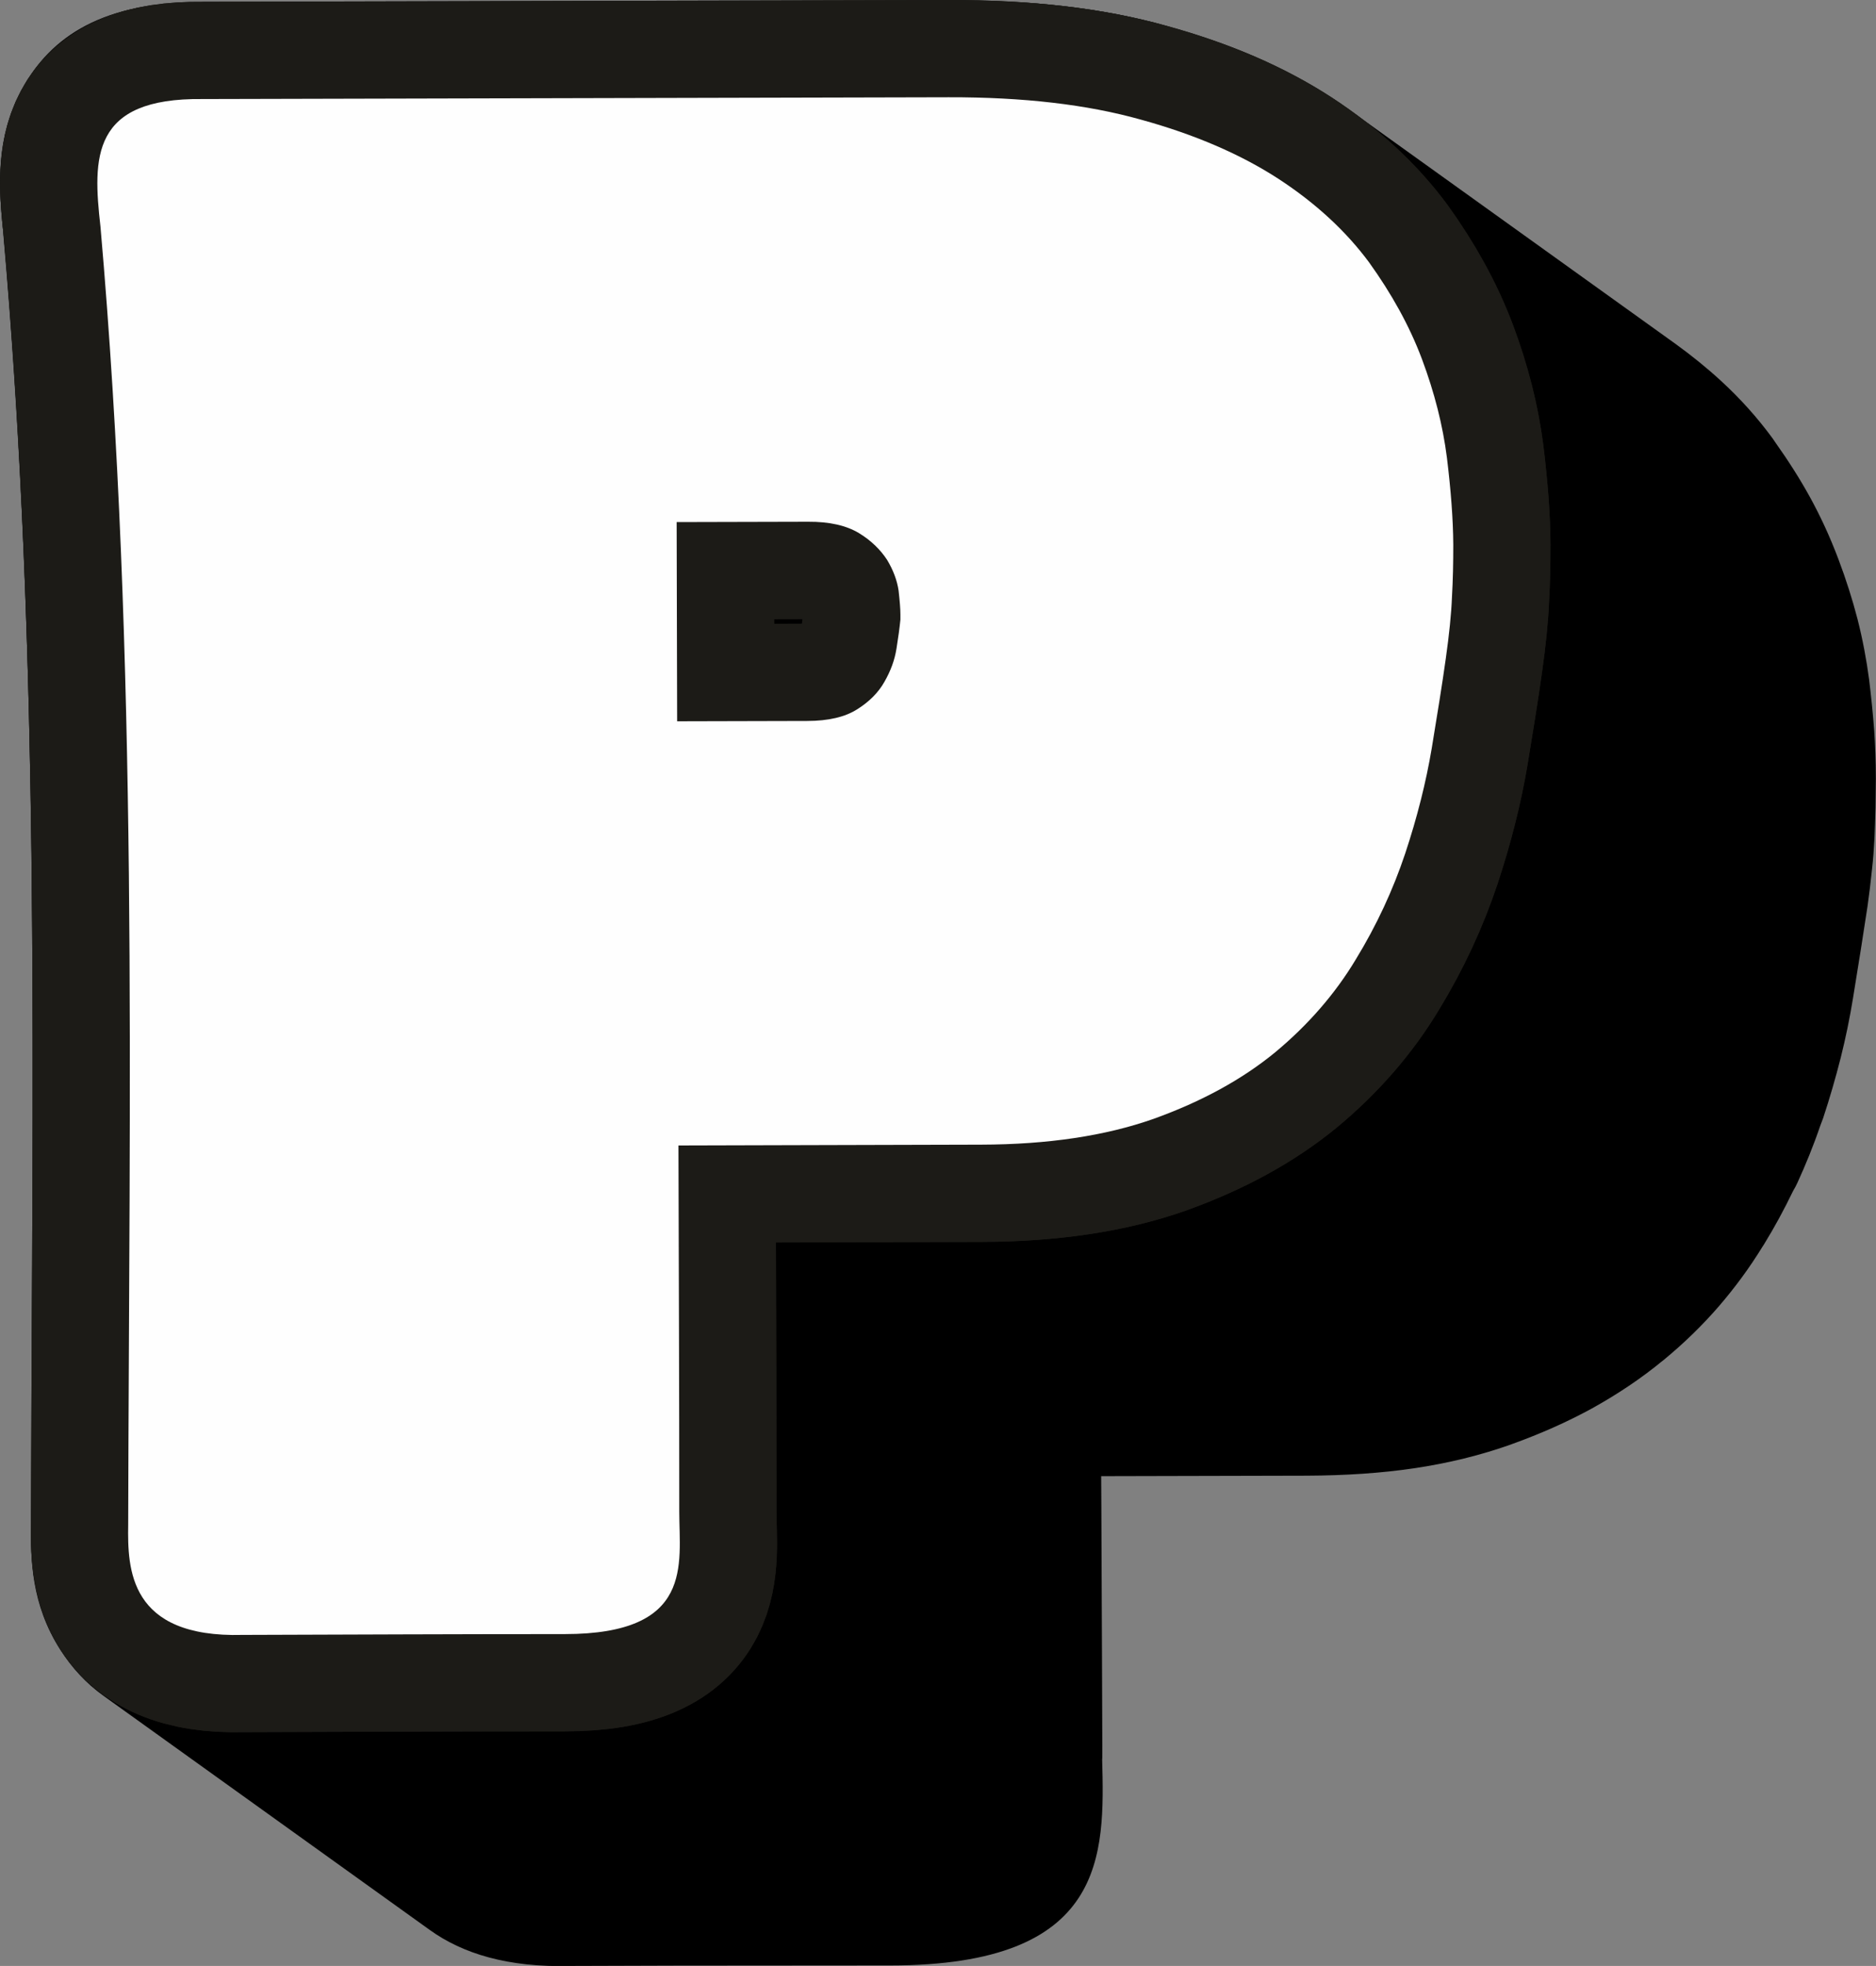 <?xml version="1.0" encoding="UTF-8"?>
<!-- Creator: CorelDRAW -->
<svg xmlns="http://www.w3.org/2000/svg" xmlns:xlink="http://www.w3.org/1999/xlink" xmlns:xodm="http://www.corel.com/coreldraw/odm/2003" xml:space="preserve" width="13.62mm" height="14.268mm" version="1.1" style="shape-rendering:geometricPrecision; text-rendering:geometricPrecision; image-rendering:optimizeQuality; fill-rule:evenodd; clip-rule:evenodd" viewBox="0 0 115.03 120.5">
 <rect x="0" y="0" width="115.03" height="120.5" fill="#808080" stroke="none"/>
 <defs>
  <style type="text/css">
   <![CDATA[
    .str0 {stroke:#1C1B17;stroke-width:11.92;stroke-linecap:round;stroke-linejoin:round;stroke-miterlimit:22.926}
    .fil1 {fill:none;fill-rule:nonzero}
    .fil0 {fill:black}
    .fil2 {fill:#FEFEFE;fill-rule:nonzero}
   ]]>
  </style>
 </defs>
 <g id="Layer_x0020_1">
  <g id="_2609515525760">
   <path class="fil0" d="M12.45 0.13l45.72 -0.11c2.58,-0.01 4.93,0.11 7.03,0.35 2.27,0.26 4.39,0.67 6.35,1.23l0.36 0.11c1.86,0.53 3.52,1.11 4.98,1.74 1.72,0.74 3.3,1.59 4.75,2.53 0.38,0.25 0.75,0.5 1.11,0.76l19.99 14.34c0.98,0.71 1.91,1.46 2.77,2.25 1.19,1.09 2.25,2.27 3.18,3.54l0.17 0.25c0.81,1.14 1.52,2.26 2.12,3.35 0.65,1.18 1.23,2.44 1.74,3.79 0.48,1.27 0.87,2.5 1.18,3.7 0.32,1.26 0.55,2.5 0.71,3.71 0.12,1 0.23,2.04 0.31,3.11 0.06,0.88 0.1,1.86 0.1,2.95l-0.02 1.76c-0.02,0.75 -0.04,1.36 -0.06,1.78l-0.01 0.19c-0.03,0.57 -0.07,1.17 -0.14,1.78 -0.09,0.86 -0.18,1.62 -0.28,2.31l-0.41 2.65 -0.48 2.98c-0.2,1.23 -0.45,2.44 -0.75,3.64 -0.32,1.26 -0.68,2.5 -1.08,3.71l-0.17 0.45c-0.43,1.26 -0.91,2.43 -1.41,3.52 -0.08,0.17 -0.16,0.33 -0.26,0.49 -0.55,1.14 -1.14,2.23 -1.78,3.27l-0.11 0.17c-0.78,1.27 -1.67,2.48 -2.65,3.62 -1.02,1.18 -2.17,2.3 -3.45,3.35l-0.03 0.02c-1.3,1.07 -2.75,2.04 -4.32,2.91 -1.5,0.82 -3.14,1.55 -4.92,2.19l-0.05 0.02c-1.86,0.66 -3.85,1.15 -5.96,1.46 -1.96,0.29 -4.14,0.44 -6.56,0.45l-12.6 0.03 0.01 1.68c0.03,8.6 0.06,12.52 0.06,14.86 0,0.68 -0,0.81 -0.01,0.81 0.15,5.86 0.31,12.64 -12.99,12.64l-13.05 0.01 -6.53 0.02c-3.89,0.11 -6.66,-0.77 -8.65,-2.2l-19.99 -14.34c-1.11,-0.79 -1.98,-1.76 -2.66,-2.82 -1.81,-2.81 -1.84,-5.61 -1.8,-7.76l0.05 -11.59c0.11,-22.42 0.23,-44.79 -1.75,-67.38l-0.01 -0.19c-0.32,-2.98 -0.42,-5.83 1.1,-8.67 1.81,-3.37 5.08,-5.48 11.15,-5.4z"></path>
  </g>
  <g>
   <path class="fil1 str0" d="M12.4 6.07c15.26,-0.04 30.51,-0.07 45.77,-0.11 4.55,-0.01 8.47,0.44 11.78,1.37 3.31,0.91 6.13,2.13 8.44,3.63 2.3,1.5 4.14,3.21 5.55,5.11 1.38,1.92 2.48,3.89 3.25,5.94 0.77,2.06 1.28,4.07 1.53,6.04 0.24,1.97 0.38,3.74 0.39,5.34 0,1.09 -0.02,2.17 -0.08,3.19 -0.04,1.05 -0.17,2.3 -0.38,3.79 -0.22,1.58 -0.52,3.42 -0.86,5.49 -0.35,2.08 -0.89,4.23 -1.63,6.46 -0.74,2.21 -1.74,4.38 -3.03,6.49 -1.26,2.1 -2.92,4.01 -4.93,5.68 -2.03,1.67 -4.52,3.03 -7.47,4.09 -2.95,1.04 -6.47,1.57 -10.57,1.58 -6.19,0.02 -12.37,0.03 -18.56,0.05 0.02,7.49 0.05,14.98 0.05,22.46 0,3.2 0.93,7.49 -7.03,7.49 -6.58,0 -13.16,0.03 -19.74,0.05 -6.99,0.19 -7.06,-4.07 -7.02,-6.75 0.06,-26.59 0.62,-53.08 -1.7,-79.57 -0.48,-4.24 -0.57,-7.9 6.25,-7.82zm29.09 25.93c0.01,4.07 0.02,8.14 0.03,12.21 2.66,-0.01 5.31,-0.01 7.97,-0.02 1.31,-0 2.34,-0.25 3.06,-0.71 0.74,-0.46 1.31,-1.03 1.68,-1.69 0.39,-0.68 0.63,-1.34 0.74,-2.04 0.11,-0.68 0.19,-1.27 0.24,-1.77 0,-0.11 0,-0.22 -0,-0.33 0,-0.33 -0.04,-0.81 -0.11,-1.44 -0.09,-0.63 -0.33,-1.27 -0.71,-1.9 -0.4,-0.61 -0.97,-1.18 -1.73,-1.64 -0.77,-0.46 -1.8,-0.7 -3.11,-0.69 -2.68,0.01 -5.37,0.01 -8.05,0.02z"></path>
   <path id="_1" class="fil2" d="M12.4 6.07c15.26,-0.04 30.51,-0.07 45.77,-0.11 4.55,-0.01 8.47,0.44 11.78,1.37 3.31,0.91 6.13,2.13 8.44,3.63 2.3,1.5 4.14,3.21 5.55,5.11 1.38,1.92 2.48,3.89 3.25,5.94 0.77,2.06 1.28,4.07 1.53,6.04 0.24,1.97 0.38,3.74 0.39,5.34 0,1.09 -0.02,2.17 -0.08,3.19 -0.04,1.05 -0.17,2.3 -0.38,3.79 -0.22,1.58 -0.52,3.42 -0.86,5.49 -0.35,2.08 -0.89,4.23 -1.63,6.46 -0.74,2.21 -1.74,4.38 -3.03,6.49 -1.26,2.1 -2.92,4.01 -4.93,5.68 -2.03,1.67 -4.52,3.03 -7.47,4.09 -2.95,1.04 -6.47,1.57 -10.57,1.58 -6.19,0.02 -12.37,0.03 -18.56,0.05 0.02,7.49 0.05,14.98 0.05,22.46 0,3.2 0.93,7.49 -7.03,7.49 -6.58,0 -13.16,0.03 -19.74,0.05 -6.99,0.19 -7.06,-4.07 -7.02,-6.75 0.06,-26.59 0.62,-53.08 -1.7,-79.57 -0.48,-4.24 -0.57,-7.9 6.25,-7.82zm29.09 25.93c0.01,4.07 0.02,8.14 0.03,12.21 2.66,-0.01 5.31,-0.01 7.97,-0.02 1.31,-0 2.34,-0.25 3.06,-0.71 0.74,-0.46 1.31,-1.03 1.68,-1.69 0.39,-0.68 0.63,-1.34 0.74,-2.04 0.11,-0.68 0.19,-1.27 0.24,-1.77 0,-0.11 0,-0.22 -0,-0.33 0,-0.33 -0.04,-0.81 -0.11,-1.44 -0.09,-0.63 -0.33,-1.27 -0.71,-1.9 -0.4,-0.61 -0.97,-1.18 -1.73,-1.64 -0.77,-0.46 -1.8,-0.7 -3.11,-0.69 -2.68,0.01 -5.37,0.01 -8.05,0.02z"></path>
  </g>
  <g>
   <path class="fil1 str0" d="M12.4 6.07c15.26,-0.04 30.51,-0.07 45.77,-0.11 4.55,-0.01 8.47,0.44 11.78,1.37 3.31,0.91 6.13,2.13 8.44,3.63 2.3,1.5 4.14,3.21 5.55,5.11 1.38,1.92 2.48,3.89 3.25,5.94 0.77,2.06 1.28,4.07 1.53,6.04 0.24,1.97 0.38,3.74 0.39,5.34 0,1.09 -0.02,2.17 -0.08,3.19 -0.04,1.05 -0.17,2.3 -0.38,3.79 -0.22,1.58 -0.52,3.42 -0.86,5.49 -0.35,2.08 -0.89,4.23 -1.63,6.46 -0.74,2.21 -1.74,4.38 -3.03,6.49 -1.26,2.1 -2.92,4.01 -4.93,5.68 -2.03,1.67 -4.52,3.03 -7.47,4.09 -2.95,1.04 -6.47,1.57 -10.57,1.58 -6.19,0.02 -12.37,0.03 -18.56,0.05 0.02,7.49 0.05,14.98 0.05,22.46 0,3.2 0.93,7.49 -7.03,7.49 -6.58,0 -13.16,0.03 -19.74,0.05 -6.99,0.19 -7.06,-4.07 -7.02,-6.75 0.06,-26.59 0.62,-53.08 -1.7,-79.57 -0.48,-4.24 -0.57,-7.9 6.25,-7.82zm29.09 25.93c0.01,4.07 0.02,8.14 0.03,12.21 2.66,-0.01 5.31,-0.01 7.97,-0.02 1.31,-0 2.34,-0.25 3.06,-0.71 0.74,-0.46 1.31,-1.03 1.68,-1.69 0.39,-0.68 0.63,-1.34 0.74,-2.04 0.11,-0.68 0.19,-1.27 0.24,-1.77 0,-0.11 0,-0.22 -0,-0.33 0,-0.33 -0.04,-0.81 -0.11,-1.44 -0.09,-0.63 -0.33,-1.27 -0.71,-1.9 -0.4,-0.61 -0.97,-1.18 -1.73,-1.64 -0.77,-0.46 -1.8,-0.7 -3.11,-0.69 -2.68,0.01 -5.37,0.01 -8.05,0.02z"></path>
   <path id="_1_0" class="fil2" d="M12.4 6.07c15.26,-0.04 30.51,-0.07 45.77,-0.11 4.55,-0.01 8.47,0.44 11.78,1.37 3.31,0.91 6.13,2.13 8.44,3.63 2.3,1.5 4.14,3.21 5.55,5.11 1.38,1.92 2.48,3.89 3.25,5.94 0.77,2.06 1.28,4.07 1.53,6.04 0.24,1.97 0.38,3.74 0.39,5.34 0,1.09 -0.02,2.17 -0.08,3.19 -0.04,1.05 -0.17,2.3 -0.38,3.79 -0.22,1.58 -0.52,3.42 -0.86,5.49 -0.35,2.08 -0.89,4.23 -1.63,6.46 -0.74,2.21 -1.74,4.38 -3.03,6.49 -1.26,2.1 -2.92,4.01 -4.93,5.68 -2.03,1.67 -4.52,3.03 -7.47,4.09 -2.95,1.04 -6.47,1.57 -10.57,1.58 -6.19,0.02 -12.37,0.03 -18.56,0.05 0.02,7.49 0.05,14.98 0.05,22.46 0,3.2 0.93,7.49 -7.03,7.49 -6.58,0 -13.16,0.03 -19.74,0.05 -6.99,0.19 -7.06,-4.07 -7.02,-6.75 0.06,-26.59 0.62,-53.08 -1.7,-79.57 -0.48,-4.24 -0.57,-7.9 6.25,-7.82zm29.09 25.93c0.01,4.07 0.02,8.14 0.03,12.21 2.66,-0.01 5.31,-0.01 7.97,-0.02 1.31,-0 2.34,-0.25 3.06,-0.71 0.74,-0.46 1.31,-1.03 1.68,-1.69 0.39,-0.68 0.63,-1.34 0.74,-2.04 0.11,-0.68 0.19,-1.27 0.24,-1.77 0,-0.11 0,-0.22 -0,-0.33 0,-0.33 -0.04,-0.81 -0.11,-1.44 -0.09,-0.63 -0.33,-1.27 -0.71,-1.9 -0.4,-0.61 -0.97,-1.18 -1.73,-1.64 -0.77,-0.46 -1.8,-0.7 -3.11,-0.69 -2.68,0.01 -5.37,0.01 -8.05,0.02z"></path>
  </g>
 </g>
</svg>
